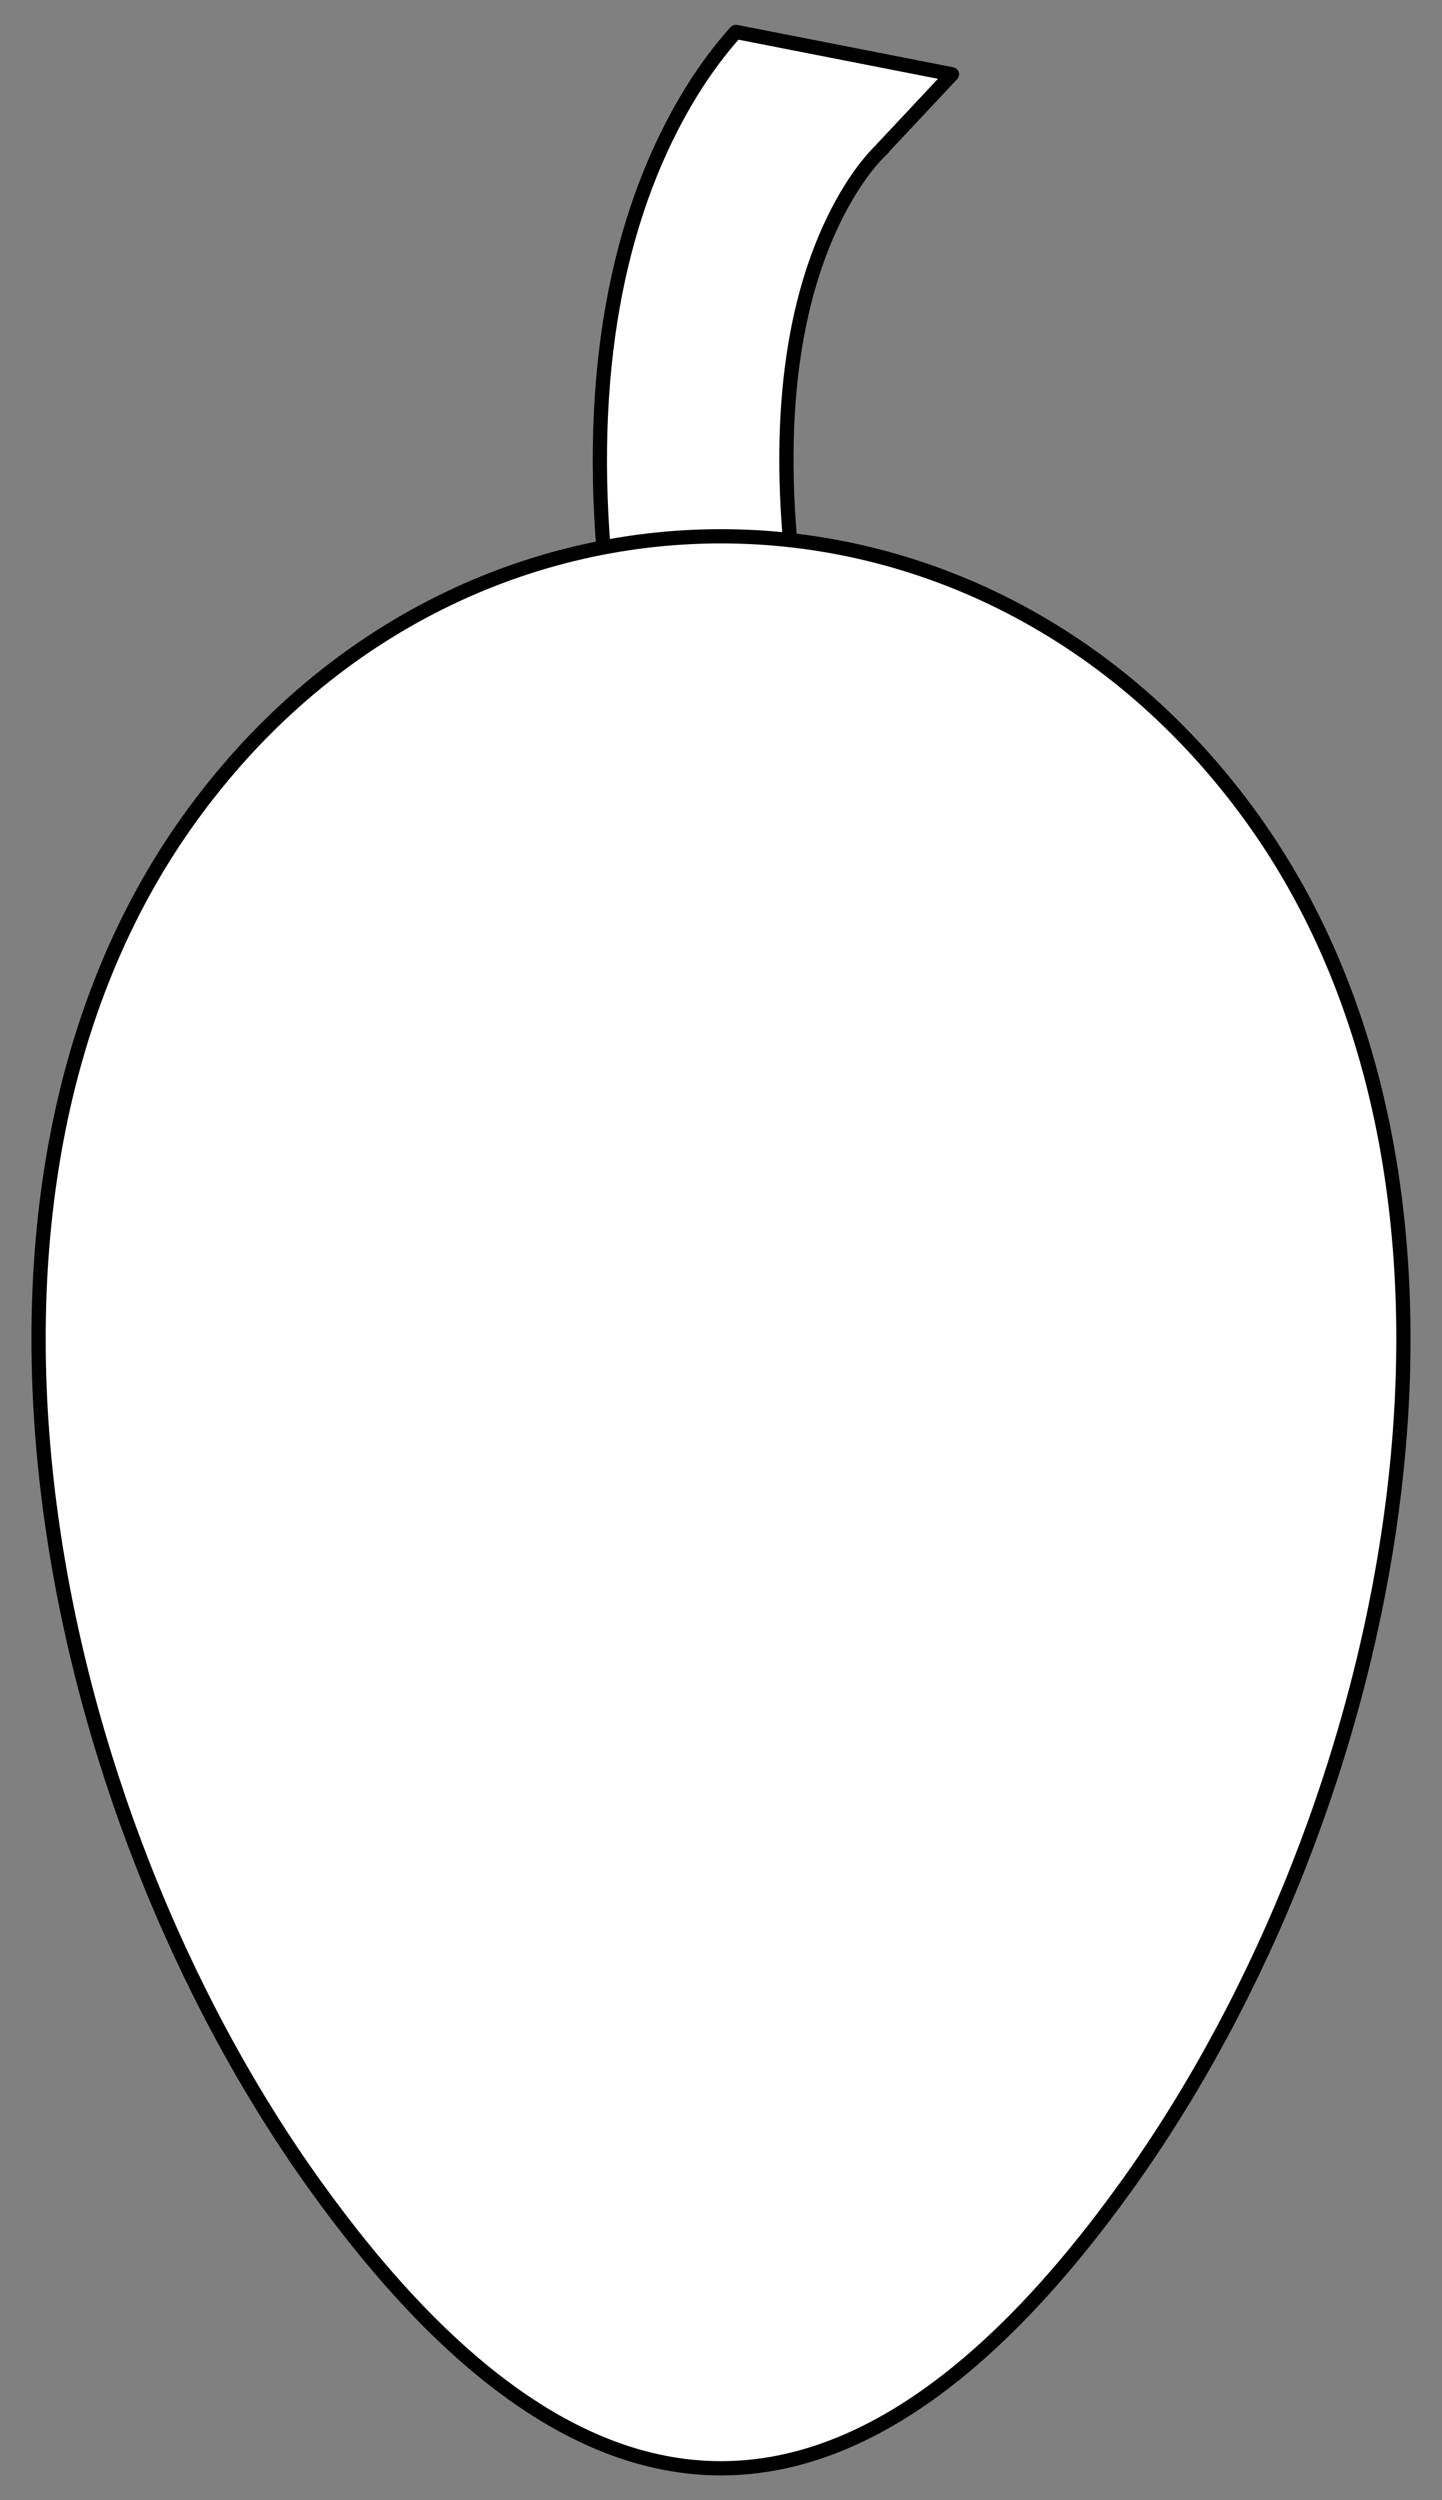 <?xml version="1.0" encoding="UTF-8" standalone="no"?>
<!DOCTYPE svg PUBLIC "-//W3C//DTD SVG 1.1//EN" "http://www.w3.org/Graphics/SVG/1.1/DTD/svg11.dtd">
<svg xmlns:xl="http://www.w3.org/1999/xlink" xmlns="http://www.w3.org/2000/svg" xmlns:dc="http://purl.org/dc/elements/1.1/" version="1.1" viewBox="81 63 202.5 351" width="202.5" height="351">
  <rect x="81" y="63" width="202.5" height="351" fill="#808080" stroke="none"/>
  <defs>
    <clipPath id="artboard_clip_path">
      <path d="M 81 63 L 283.5 63 L 283.5 360 L 255.462 414 L 81 414 Z"/>
    </clipPath>
  </defs>
  <g id="Olive" stroke="none" stroke-dasharray="none" stroke-opacity="1" fill="none" fill-opacity="1">
    <title>Olive</title>
    <g id="Olive_Art" clip-path="url(#artboard_clip_path)">
      <title>Art</title>
      <g id="Group_53">
        <g id="Graphic_55">
          <path d="M 192.325 142.739 C 189.794 119.965 192.847 103.342 199.176 91.74 C 200.716 88.916 202.306 86.691 203.818 85.01 C 204.279 84.498 204.672 84.105 204.981 83.826 C 205.061 83.753 205.024 83.784 204.853 83.912 L 214.68 73.43 L 184.34 67.479 C 181.485 70.651 178.706 74.541 176.17 79.191 C 167.212 95.614 163.168 117.632 166.279 145.633 L 167.726 158.656 L 193.772 155.762 Z" fill="#FFFFFF"/>
          <path d="M 192.325 142.739 C 189.794 119.965 192.847 103.342 199.176 91.74 C 200.716 88.916 202.306 86.691 203.818 85.01 C 204.279 84.498 204.672 84.105 204.981 83.826 C 205.061 83.753 205.024 83.784 204.853 83.912 L 214.68 73.43 L 184.34 67.479 C 181.485 70.651 178.706 74.541 176.17 79.191 C 167.212 95.614 163.168 117.632 166.279 145.633 L 167.726 158.656 L 193.772 155.762 Z" stroke="black" stroke-linecap="round" stroke-linejoin="round" stroke-width="2"/>
        </g>
        <g id="Graphic_54">
          <path d="M 256.94 178.011 C 294.934 230.972 277.245 316.839 239.251 369.8 C 201.257 422.761 163.243 422.761 125.249 369.8 C 87.255 316.839 69.566 230.972 107.56 178.011 C 145.554 125.049 218.946 125.049 256.94 178.011 Z" fill="#FFFFFF"/>
          <path d="M 256.94 178.011 C 294.934 230.972 277.245 316.839 239.251 369.8 C 201.257 422.761 163.243 422.761 125.249 369.8 C 87.255 316.839 69.566 230.972 107.56 178.011 C 145.554 125.049 218.946 125.049 256.94 178.011 Z" stroke="black" stroke-linecap="round" stroke-linejoin="round" stroke-width="2"/>
        </g>
      </g>
    </g>
  </g>
</svg>
